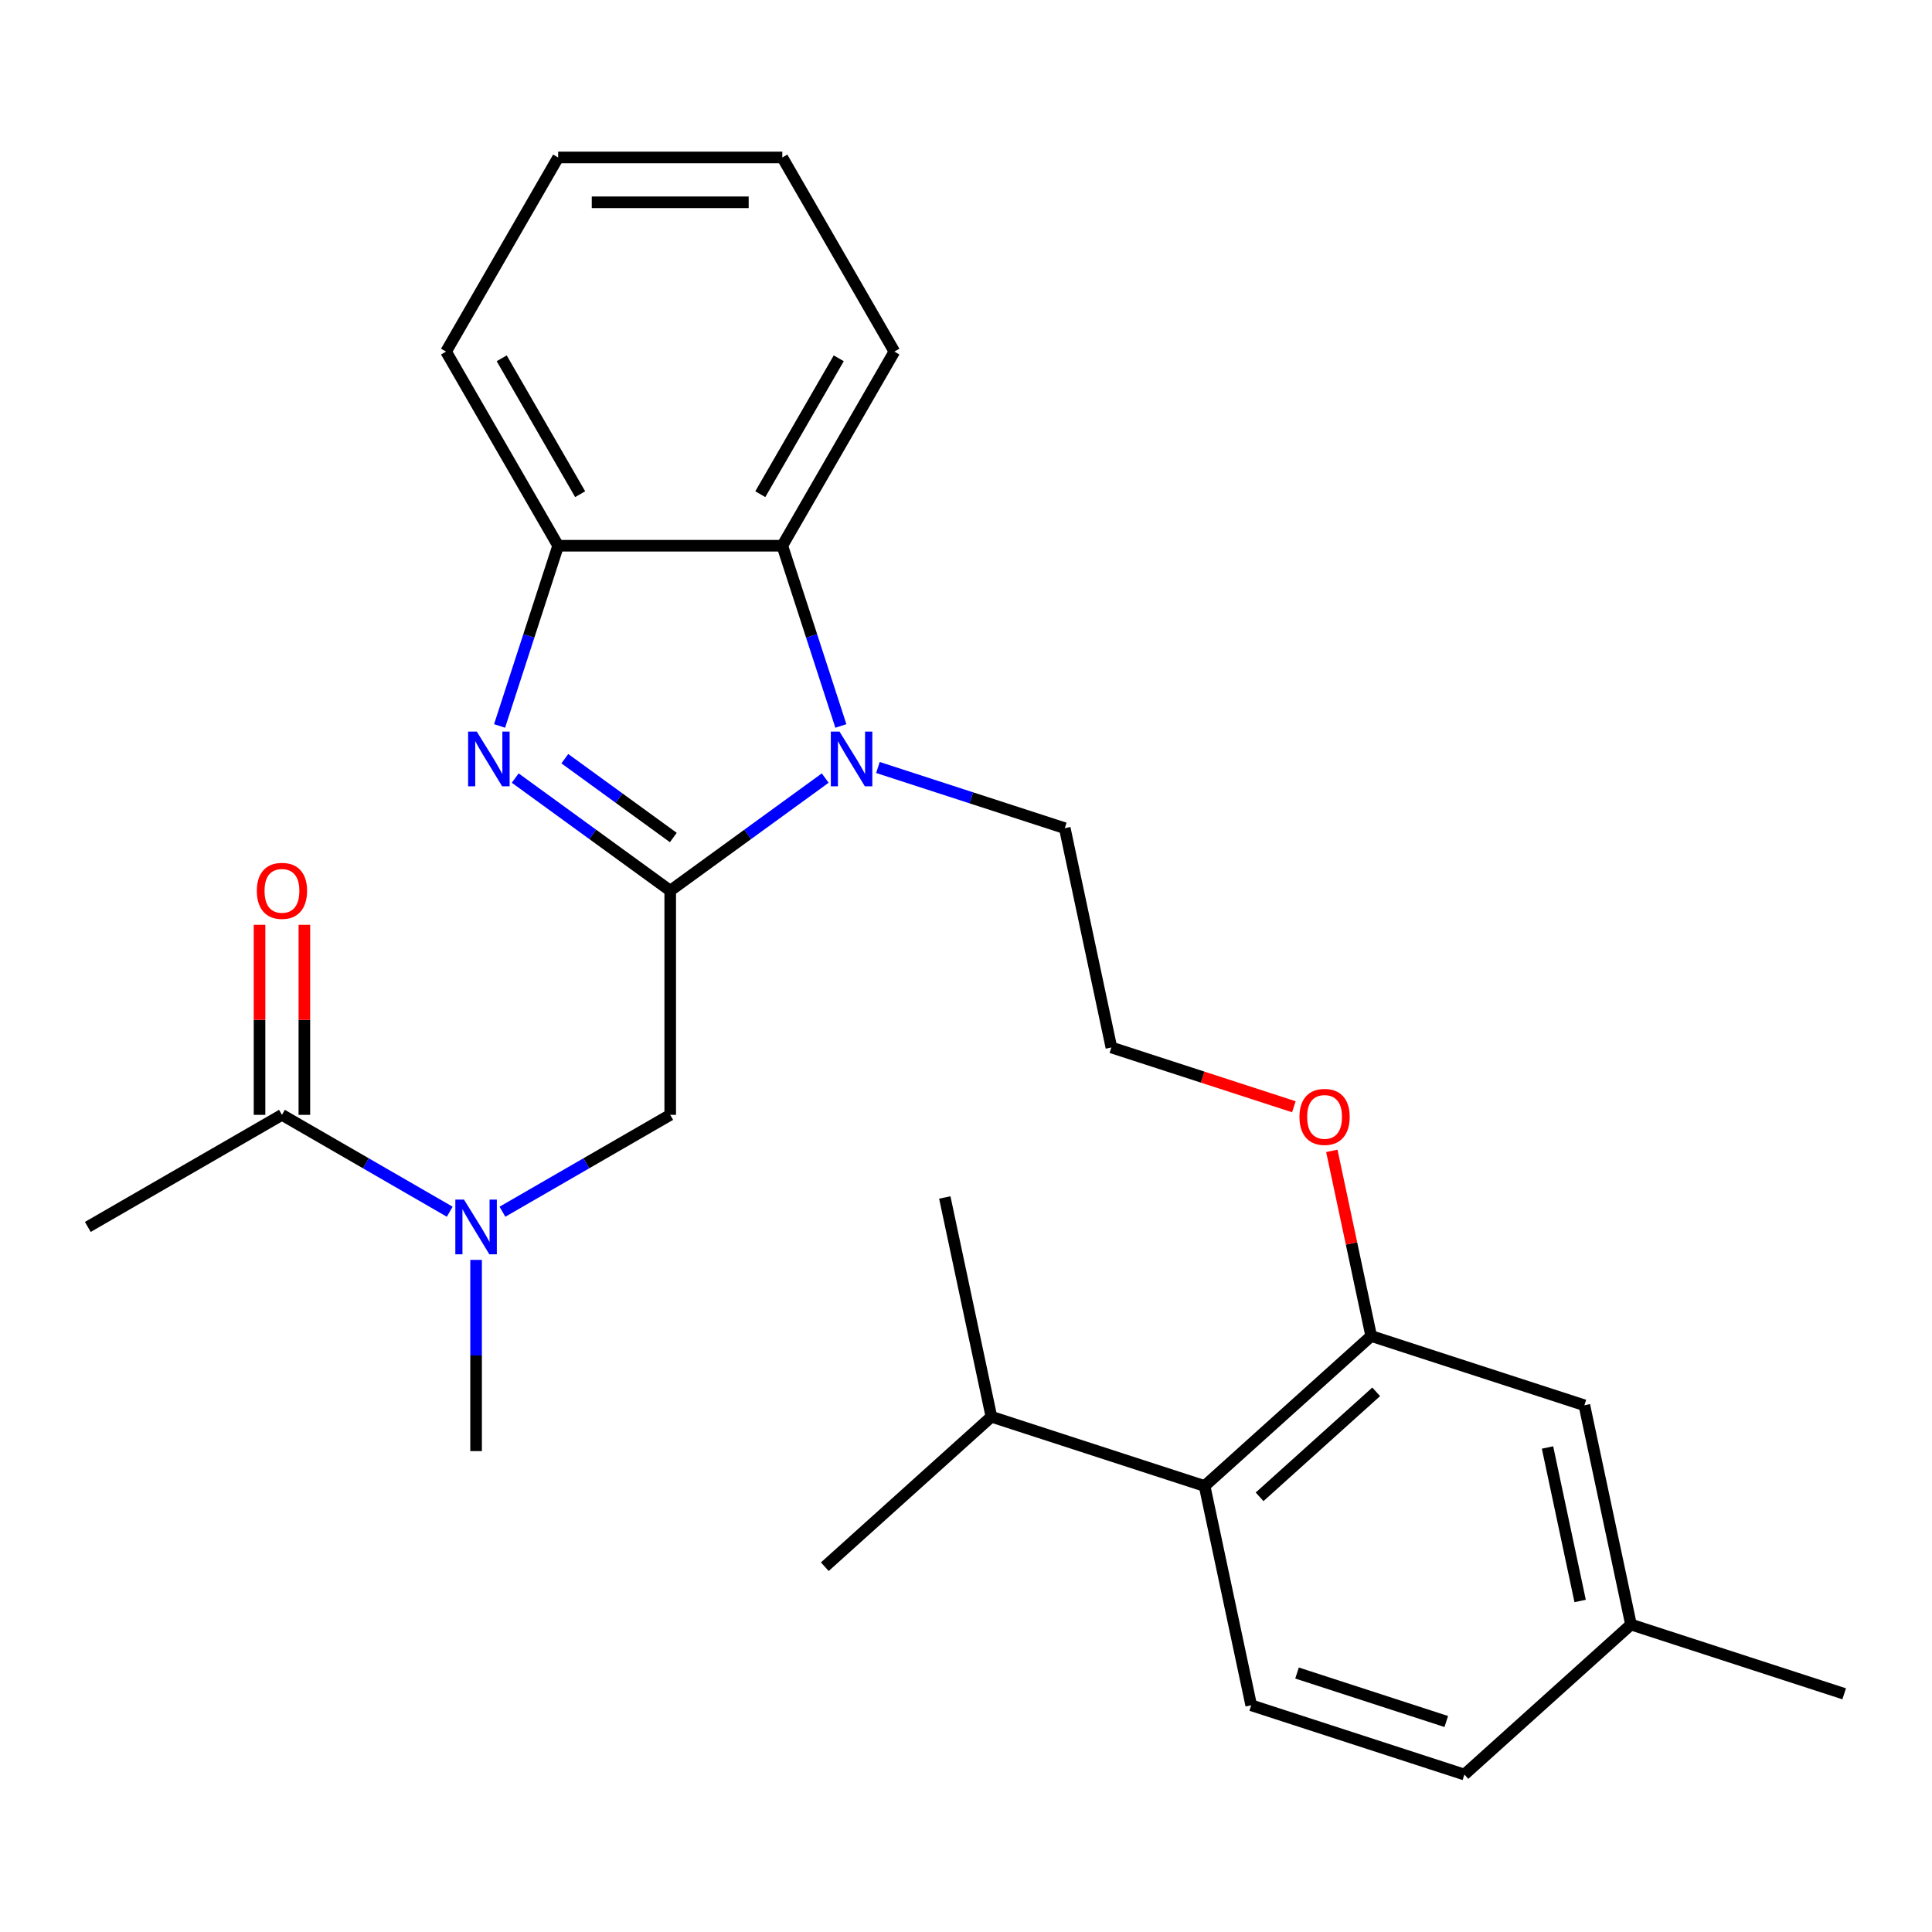<?xml version='1.0' encoding='iso-8859-1'?>
<svg version='1.1' baseProfile='full'
              xmlns='http://www.w3.org/2000/svg'
                      xmlns:rdkit='http://www.rdkit.org/xml'
                      xmlns:xlink='http://www.w3.org/1999/xlink'
                  xml:space='preserve'
width='1000px' height='1000px' viewBox='0 0 1000 1000'>
<!-- END OF HEADER -->
<rect style='opacity:1.0;fill:#FFFFFF;stroke:none' width='1000' height='1000' x='0' y='0'> </rect>
<path class='bond-0' d='M 346.906,461.017 L 306.792,431.873' style='fill:none;fill-rule:evenodd;stroke:#000000;stroke-width:6px;stroke-linecap:butt;stroke-linejoin:miter;stroke-opacity:1' />
<path class='bond-0' d='M 306.792,431.873 L 266.677,402.728' style='fill:none;fill-rule:evenodd;stroke:#0000FF;stroke-width:6px;stroke-linecap:butt;stroke-linejoin:miter;stroke-opacity:1' />
<path class='bond-0' d='M 348.512,433.5 L 320.432,413.099' style='fill:none;fill-rule:evenodd;stroke:#000000;stroke-width:6px;stroke-linecap:butt;stroke-linejoin:miter;stroke-opacity:1' />
<path class='bond-0' d='M 320.432,413.099 L 292.352,392.698' style='fill:none;fill-rule:evenodd;stroke:#0000FF;stroke-width:6px;stroke-linecap:butt;stroke-linejoin:miter;stroke-opacity:1' />
<path class='bond-1' d='M 346.906,461.017 L 387.02,431.873' style='fill:none;fill-rule:evenodd;stroke:#000000;stroke-width:6px;stroke-linecap:butt;stroke-linejoin:miter;stroke-opacity:1' />
<path class='bond-1' d='M 387.02,431.873 L 427.134,402.728' style='fill:none;fill-rule:evenodd;stroke:#0000FF;stroke-width:6px;stroke-linecap:butt;stroke-linejoin:miter;stroke-opacity:1' />
<path class='bond-4' d='M 346.906,461.017 L 346.906,577.046' style='fill:none;fill-rule:evenodd;stroke:#000000;stroke-width:6px;stroke-linecap:butt;stroke-linejoin:miter;stroke-opacity:1' />
<path class='bond-3' d='M 258.58,375.757 L 273.736,329.112' style='fill:none;fill-rule:evenodd;stroke:#0000FF;stroke-width:6px;stroke-linecap:butt;stroke-linejoin:miter;stroke-opacity:1' />
<path class='bond-3' d='M 273.736,329.112 L 288.892,282.468' style='fill:none;fill-rule:evenodd;stroke:#000000;stroke-width:6px;stroke-linecap:butt;stroke-linejoin:miter;stroke-opacity:1' />
<path class='bond-2' d='M 435.232,375.757 L 420.076,329.112' style='fill:none;fill-rule:evenodd;stroke:#0000FF;stroke-width:6px;stroke-linecap:butt;stroke-linejoin:miter;stroke-opacity:1' />
<path class='bond-2' d='M 420.076,329.112 L 404.92,282.468' style='fill:none;fill-rule:evenodd;stroke:#000000;stroke-width:6px;stroke-linecap:butt;stroke-linejoin:miter;stroke-opacity:1' />
<path class='bond-12' d='M 454.416,397.25 L 502.77,412.961' style='fill:none;fill-rule:evenodd;stroke:#0000FF;stroke-width:6px;stroke-linecap:butt;stroke-linejoin:miter;stroke-opacity:1' />
<path class='bond-12' d='M 502.77,412.961 L 551.125,428.672' style='fill:none;fill-rule:evenodd;stroke:#000000;stroke-width:6px;stroke-linecap:butt;stroke-linejoin:miter;stroke-opacity:1' />
<path class='bond-18' d='M 404.92,282.468 L 462.935,181.984' style='fill:none;fill-rule:evenodd;stroke:#000000;stroke-width:6px;stroke-linecap:butt;stroke-linejoin:miter;stroke-opacity:1' />
<path class='bond-18' d='M 393.526,255.792 L 434.136,185.454' style='fill:none;fill-rule:evenodd;stroke:#000000;stroke-width:6px;stroke-linecap:butt;stroke-linejoin:miter;stroke-opacity:1' />
<path class='bond-27' d='M 404.92,282.468 L 288.892,282.468' style='fill:none;fill-rule:evenodd;stroke:#000000;stroke-width:6px;stroke-linecap:butt;stroke-linejoin:miter;stroke-opacity:1' />
<path class='bond-19' d='M 288.892,282.468 L 230.877,181.984' style='fill:none;fill-rule:evenodd;stroke:#000000;stroke-width:6px;stroke-linecap:butt;stroke-linejoin:miter;stroke-opacity:1' />
<path class='bond-19' d='M 300.286,255.792 L 259.676,185.454' style='fill:none;fill-rule:evenodd;stroke:#000000;stroke-width:6px;stroke-linecap:butt;stroke-linejoin:miter;stroke-opacity:1' />
<path class='bond-5' d='M 346.906,577.046 L 303.484,602.116' style='fill:none;fill-rule:evenodd;stroke:#000000;stroke-width:6px;stroke-linecap:butt;stroke-linejoin:miter;stroke-opacity:1' />
<path class='bond-5' d='M 303.484,602.116 L 260.063,627.185' style='fill:none;fill-rule:evenodd;stroke:#0000FF;stroke-width:6px;stroke-linecap:butt;stroke-linejoin:miter;stroke-opacity:1' />
<path class='bond-7' d='M 232.781,627.185 L 189.36,602.116' style='fill:none;fill-rule:evenodd;stroke:#0000FF;stroke-width:6px;stroke-linecap:butt;stroke-linejoin:miter;stroke-opacity:1' />
<path class='bond-7' d='M 189.36,602.116 L 145.938,577.046' style='fill:none;fill-rule:evenodd;stroke:#000000;stroke-width:6px;stroke-linecap:butt;stroke-linejoin:miter;stroke-opacity:1' />
<path class='bond-21' d='M 246.422,652.121 L 246.422,701.605' style='fill:none;fill-rule:evenodd;stroke:#0000FF;stroke-width:6px;stroke-linecap:butt;stroke-linejoin:miter;stroke-opacity:1' />
<path class='bond-21' d='M 246.422,701.605 L 246.422,751.089' style='fill:none;fill-rule:evenodd;stroke:#000000;stroke-width:6px;stroke-linecap:butt;stroke-linejoin:miter;stroke-opacity:1' />
<path class='bond-6' d='M 709.722,691.514 L 699.537,643.597' style='fill:none;fill-rule:evenodd;stroke:#000000;stroke-width:6px;stroke-linecap:butt;stroke-linejoin:miter;stroke-opacity:1' />
<path class='bond-6' d='M 699.537,643.597 L 689.352,595.681' style='fill:none;fill-rule:evenodd;stroke:#FF0000;stroke-width:6px;stroke-linecap:butt;stroke-linejoin:miter;stroke-opacity:1' />
<path class='bond-8' d='M 709.722,691.514 L 623.496,769.152' style='fill:none;fill-rule:evenodd;stroke:#000000;stroke-width:6px;stroke-linecap:butt;stroke-linejoin:miter;stroke-opacity:1' />
<path class='bond-8' d='M 712.316,720.404 L 651.958,774.751' style='fill:none;fill-rule:evenodd;stroke:#000000;stroke-width:6px;stroke-linecap:butt;stroke-linejoin:miter;stroke-opacity:1' />
<path class='bond-10' d='M 709.722,691.514 L 820.072,727.368' style='fill:none;fill-rule:evenodd;stroke:#000000;stroke-width:6px;stroke-linecap:butt;stroke-linejoin:miter;stroke-opacity:1' />
<path class='bond-11' d='M 157.541,577.046 L 157.541,527.862' style='fill:none;fill-rule:evenodd;stroke:#000000;stroke-width:6px;stroke-linecap:butt;stroke-linejoin:miter;stroke-opacity:1' />
<path class='bond-11' d='M 157.541,527.862 L 157.541,478.678' style='fill:none;fill-rule:evenodd;stroke:#FF0000;stroke-width:6px;stroke-linecap:butt;stroke-linejoin:miter;stroke-opacity:1' />
<path class='bond-11' d='M 134.335,577.046 L 134.335,527.862' style='fill:none;fill-rule:evenodd;stroke:#000000;stroke-width:6px;stroke-linecap:butt;stroke-linejoin:miter;stroke-opacity:1' />
<path class='bond-11' d='M 134.335,527.862 L 134.335,478.678' style='fill:none;fill-rule:evenodd;stroke:#FF0000;stroke-width:6px;stroke-linecap:butt;stroke-linejoin:miter;stroke-opacity:1' />
<path class='bond-20' d='M 145.938,577.046 L 45.455,635.06' style='fill:none;fill-rule:evenodd;stroke:#000000;stroke-width:6px;stroke-linecap:butt;stroke-linejoin:miter;stroke-opacity:1' />
<path class='bond-9' d='M 623.496,769.152 L 647.62,882.645' style='fill:none;fill-rule:evenodd;stroke:#000000;stroke-width:6px;stroke-linecap:butt;stroke-linejoin:miter;stroke-opacity:1' />
<path class='bond-13' d='M 623.496,769.152 L 513.146,733.297' style='fill:none;fill-rule:evenodd;stroke:#000000;stroke-width:6px;stroke-linecap:butt;stroke-linejoin:miter;stroke-opacity:1' />
<path class='bond-29' d='M 647.62,882.645 L 757.97,918.5' style='fill:none;fill-rule:evenodd;stroke:#000000;stroke-width:6px;stroke-linecap:butt;stroke-linejoin:miter;stroke-opacity:1' />
<path class='bond-29' d='M 671.343,865.953 L 748.588,891.052' style='fill:none;fill-rule:evenodd;stroke:#000000;stroke-width:6px;stroke-linecap:butt;stroke-linejoin:miter;stroke-opacity:1' />
<path class='bond-16' d='M 820.072,727.368 L 844.196,840.862' style='fill:none;fill-rule:evenodd;stroke:#000000;stroke-width:6px;stroke-linecap:butt;stroke-linejoin:miter;stroke-opacity:1' />
<path class='bond-16' d='M 800.992,749.217 L 817.878,828.662' style='fill:none;fill-rule:evenodd;stroke:#000000;stroke-width:6px;stroke-linecap:butt;stroke-linejoin:miter;stroke-opacity:1' />
<path class='bond-17' d='M 551.125,428.672 L 575.249,542.166' style='fill:none;fill-rule:evenodd;stroke:#000000;stroke-width:6px;stroke-linecap:butt;stroke-linejoin:miter;stroke-opacity:1' />
<path class='bond-22' d='M 513.146,733.297 L 426.92,810.935' style='fill:none;fill-rule:evenodd;stroke:#000000;stroke-width:6px;stroke-linecap:butt;stroke-linejoin:miter;stroke-opacity:1' />
<path class='bond-23' d='M 513.146,733.297 L 489.022,619.804' style='fill:none;fill-rule:evenodd;stroke:#000000;stroke-width:6px;stroke-linecap:butt;stroke-linejoin:miter;stroke-opacity:1' />
<path class='bond-14' d='M 669.698,572.854 L 622.473,557.51' style='fill:none;fill-rule:evenodd;stroke:#FF0000;stroke-width:6px;stroke-linecap:butt;stroke-linejoin:miter;stroke-opacity:1' />
<path class='bond-14' d='M 622.473,557.51 L 575.249,542.166' style='fill:none;fill-rule:evenodd;stroke:#000000;stroke-width:6px;stroke-linecap:butt;stroke-linejoin:miter;stroke-opacity:1' />
<path class='bond-15' d='M 757.97,918.5 L 844.196,840.862' style='fill:none;fill-rule:evenodd;stroke:#000000;stroke-width:6px;stroke-linecap:butt;stroke-linejoin:miter;stroke-opacity:1' />
<path class='bond-24' d='M 844.196,840.862 L 954.545,876.716' style='fill:none;fill-rule:evenodd;stroke:#000000;stroke-width:6px;stroke-linecap:butt;stroke-linejoin:miter;stroke-opacity:1' />
<path class='bond-25' d='M 462.935,181.984 L 404.92,81.5' style='fill:none;fill-rule:evenodd;stroke:#000000;stroke-width:6px;stroke-linecap:butt;stroke-linejoin:miter;stroke-opacity:1' />
<path class='bond-26' d='M 230.877,181.984 L 288.892,81.5' style='fill:none;fill-rule:evenodd;stroke:#000000;stroke-width:6px;stroke-linecap:butt;stroke-linejoin:miter;stroke-opacity:1' />
<path class='bond-28' d='M 404.92,81.5 L 288.892,81.5' style='fill:none;fill-rule:evenodd;stroke:#000000;stroke-width:6px;stroke-linecap:butt;stroke-linejoin:miter;stroke-opacity:1' />
<path class='bond-28' d='M 387.516,104.706 L 306.296,104.706' style='fill:none;fill-rule:evenodd;stroke:#000000;stroke-width:6px;stroke-linecap:butt;stroke-linejoin:miter;stroke-opacity:1' />
<path  class='atom-1' d='M 246.777 378.658
L 256.057 393.658
Q 256.977 395.138, 258.457 397.818
Q 259.937 400.498, 260.017 400.658
L 260.017 378.658
L 263.777 378.658
L 263.777 406.978
L 259.897 406.978
L 249.937 390.578
Q 248.777 388.658, 247.537 386.458
Q 246.337 384.258, 245.977 383.578
L 245.977 406.978
L 242.297 406.978
L 242.297 378.658
L 246.777 378.658
' fill='#0000FF'/>
<path  class='atom-2' d='M 434.515 378.658
L 443.795 393.658
Q 444.715 395.138, 446.195 397.818
Q 447.675 400.498, 447.755 400.658
L 447.755 378.658
L 451.515 378.658
L 451.515 406.978
L 447.635 406.978
L 437.675 390.578
Q 436.515 388.658, 435.275 386.458
Q 434.075 384.258, 433.715 383.578
L 433.715 406.978
L 430.035 406.978
L 430.035 378.658
L 434.515 378.658
' fill='#0000FF'/>
<path  class='atom-6' d='M 240.162 620.9
L 249.442 635.9
Q 250.362 637.38, 251.842 640.06
Q 253.322 642.74, 253.402 642.9
L 253.402 620.9
L 257.162 620.9
L 257.162 649.22
L 253.282 649.22
L 243.322 632.82
Q 242.162 630.9, 240.922 628.7
Q 239.722 626.5, 239.362 625.82
L 239.362 649.22
L 235.682 649.22
L 235.682 620.9
L 240.162 620.9
' fill='#0000FF'/>
<path  class='atom-12' d='M 132.938 461.097
Q 132.938 454.297, 136.298 450.497
Q 139.658 446.697, 145.938 446.697
Q 152.218 446.697, 155.578 450.497
Q 158.938 454.297, 158.938 461.097
Q 158.938 467.977, 155.538 471.897
Q 152.138 475.777, 145.938 475.777
Q 139.698 475.777, 136.298 471.897
Q 132.938 468.017, 132.938 461.097
M 145.938 472.577
Q 150.258 472.577, 152.578 469.697
Q 154.938 466.777, 154.938 461.097
Q 154.938 455.537, 152.578 452.737
Q 150.258 449.897, 145.938 449.897
Q 141.618 449.897, 139.258 452.697
Q 136.938 455.497, 136.938 461.097
Q 136.938 466.817, 139.258 469.697
Q 141.618 472.577, 145.938 472.577
' fill='#FF0000'/>
<path  class='atom-15' d='M 672.598 578.1
Q 672.598 571.3, 675.958 567.5
Q 679.318 563.7, 685.598 563.7
Q 691.878 563.7, 695.238 567.5
Q 698.598 571.3, 698.598 578.1
Q 698.598 584.98, 695.198 588.9
Q 691.798 592.78, 685.598 592.78
Q 679.358 592.78, 675.958 588.9
Q 672.598 585.02, 672.598 578.1
M 685.598 589.58
Q 689.918 589.58, 692.238 586.7
Q 694.598 583.78, 694.598 578.1
Q 694.598 572.54, 692.238 569.74
Q 689.918 566.9, 685.598 566.9
Q 681.278 566.9, 678.918 569.7
Q 676.598 572.5, 676.598 578.1
Q 676.598 583.82, 678.918 586.7
Q 681.278 589.58, 685.598 589.58
' fill='#FF0000'/>
</svg>

